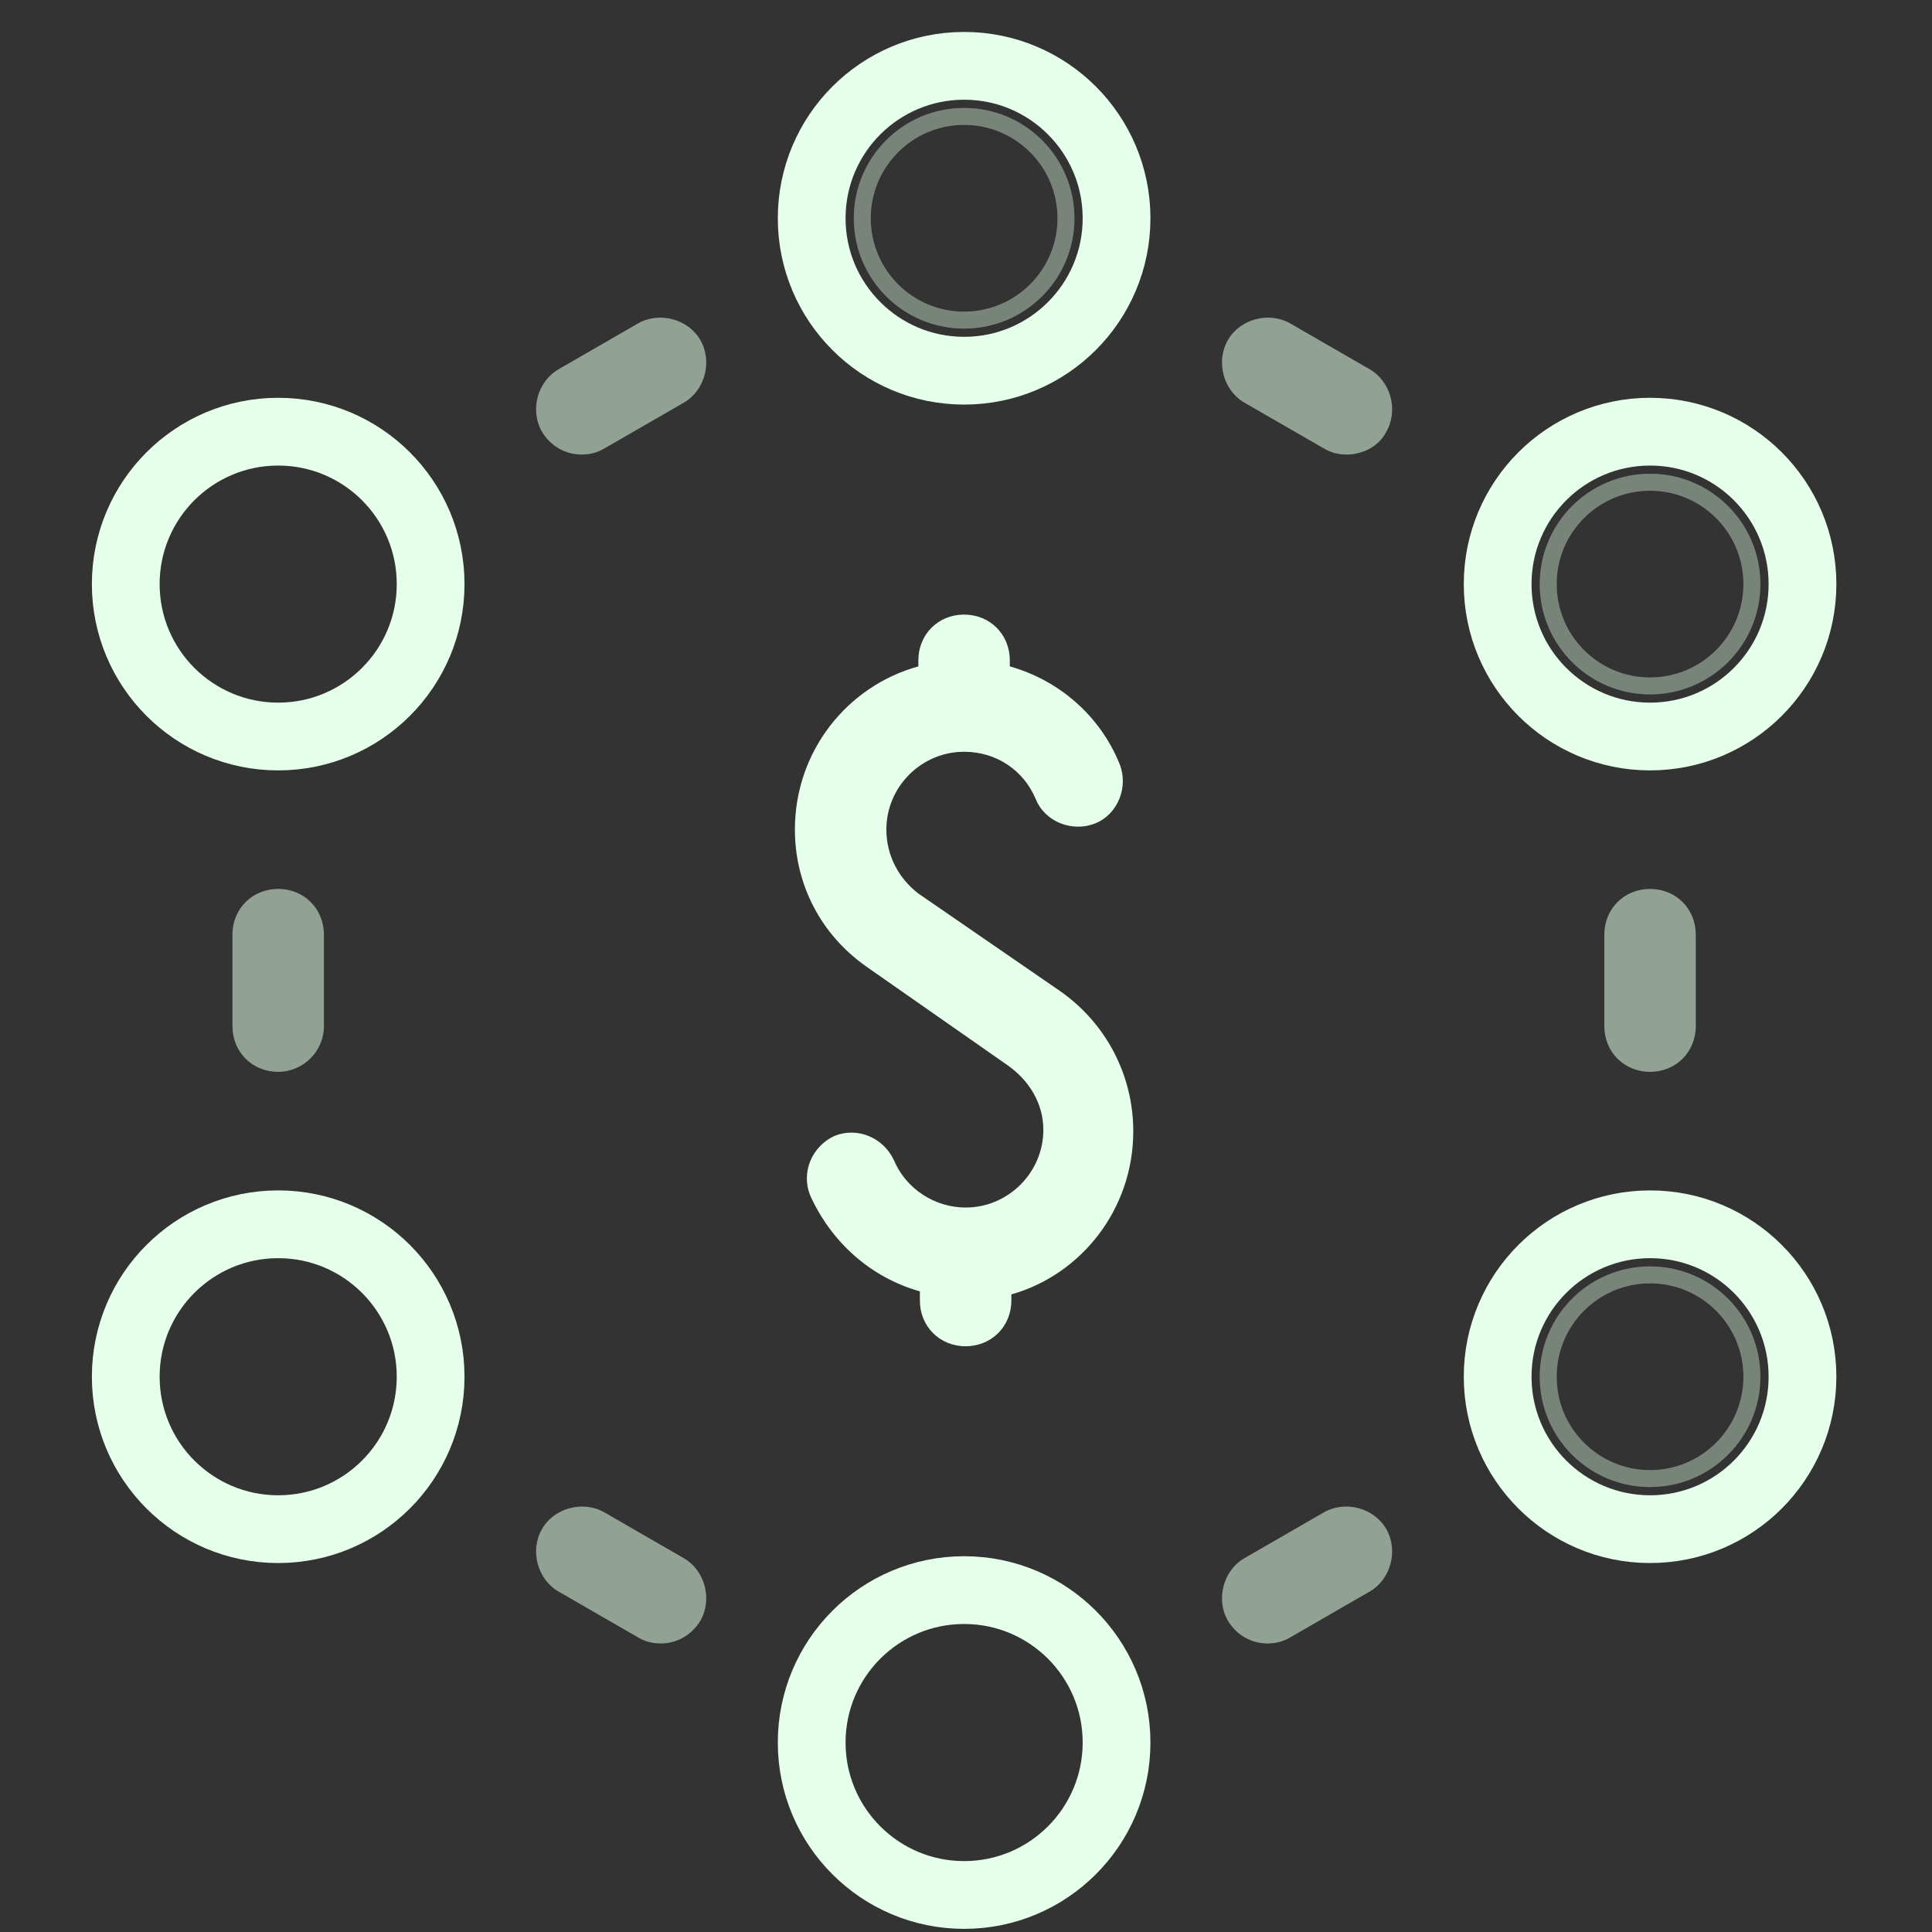 <svg width="55" height="55" viewBox="0 0 55 55" fill="none" xmlns="http://www.w3.org/2000/svg">
<rect x="0" y="0" width="55" height="55" fill="#333333" stroke="none"/>
<path d="M27.447 10.553C29.843 10.553 31.786 8.61 31.786 6.214C31.786 3.817 29.843 1.874 27.447 1.874C25.05 1.874 23.107 3.817 23.107 6.214C23.107 8.61 25.05 10.553 27.447 10.553Z" stroke="#E5FFEB" stroke-width="1.929"/>
<path d="M27.447 53.946C29.843 53.946 31.786 52.003 31.786 49.606C31.786 47.21 29.843 45.267 27.447 45.267C25.05 45.267 23.107 47.21 23.107 49.606C23.107 52.003 25.05 53.946 27.447 53.946Z" stroke="#E5FFEB" stroke-width="1.929"/>
<path d="M46.974 43.532C49.371 43.532 51.313 41.589 51.313 39.192C51.313 36.796 49.371 34.853 46.974 34.853C44.578 34.853 42.635 36.796 42.635 39.192C42.635 41.589 44.578 43.532 46.974 43.532Z" stroke="#E5FFEB" stroke-width="1.929"/>
<path d="M46.974 20.967C49.371 20.967 51.313 19.024 51.313 16.628C51.313 14.231 49.371 12.289 46.974 12.289C44.578 12.289 42.635 14.231 42.635 16.628C42.635 19.024 44.578 20.967 46.974 20.967Z" stroke="#E5FFEB" stroke-width="1.929"/>
<path d="M7.919 20.967C10.316 20.967 12.259 19.024 12.259 16.628C12.259 14.231 10.316 12.289 7.919 12.289C5.523 12.289 3.58 14.231 3.58 16.628C3.58 19.024 5.523 20.967 7.919 20.967Z" stroke="#E5FFEB" stroke-width="1.929"/>
<path d="M7.919 43.532C10.316 43.532 12.259 41.589 12.259 39.192C12.259 36.796 10.316 34.853 7.919 34.853C5.523 34.853 3.58 36.796 3.58 39.192C3.58 41.589 5.523 43.532 7.919 43.532Z" stroke="#E5FFEB" stroke-width="1.929"/>
<path d="M7.919 30.513C7.181 30.513 6.617 29.949 6.617 29.212V26.608C6.617 25.87 7.181 25.306 7.919 25.306C8.657 25.306 9.221 25.87 9.221 26.608V29.212C9.221 29.949 8.613 30.513 7.919 30.513Z" fill="#91A193"/>
<path d="M18.812 46.786C18.595 46.786 18.378 46.742 18.161 46.612L15.905 45.31C15.297 44.963 15.08 44.139 15.427 43.531C15.774 42.924 16.599 42.707 17.206 43.054L19.463 44.356C20.07 44.703 20.287 45.528 19.94 46.135C19.68 46.569 19.246 46.786 18.812 46.786Z" fill="#91A193"/>
<path d="M36.081 46.786C35.647 46.786 35.213 46.569 34.953 46.135C34.606 45.528 34.823 44.703 35.43 44.356L37.687 43.054C38.294 42.707 39.118 42.924 39.466 43.531C39.813 44.139 39.596 44.963 38.988 45.31L36.732 46.612C36.515 46.742 36.298 46.786 36.081 46.786Z" fill="#91A193"/>
<path d="M46.974 30.513C46.236 30.513 45.672 29.949 45.672 29.212V26.608C45.672 25.87 46.236 25.306 46.974 25.306C47.711 25.306 48.275 25.87 48.275 26.608V29.212C48.275 29.949 47.711 30.513 46.974 30.513Z" fill="#91A193"/>
<path d="M38.337 12.94C38.12 12.94 37.904 12.896 37.687 12.766L35.43 11.465C34.823 11.117 34.606 10.293 34.953 9.685C35.3 9.078 36.124 8.861 36.732 9.208L38.988 10.51C39.596 10.857 39.813 11.681 39.466 12.289C39.249 12.723 38.771 12.94 38.337 12.94Z" fill="#91A193"/>
<path d="M16.556 12.94C16.122 12.94 15.688 12.723 15.427 12.289C15.08 11.681 15.297 10.857 15.905 10.51L18.161 9.208C18.769 8.861 19.593 9.078 19.94 9.685C20.287 10.293 20.07 11.117 19.463 11.465L17.206 12.766C16.989 12.896 16.773 12.94 16.556 12.94Z" fill="#91A193"/>
<path d="M32.262 32.206C32.262 30.601 31.481 29.125 30.179 28.214L26.144 25.437C25.58 25.003 25.233 24.352 25.233 23.614C25.233 22.399 26.23 21.401 27.445 21.401C28.357 21.401 29.138 21.922 29.485 22.747C29.745 23.397 30.526 23.701 31.177 23.441C31.828 23.18 32.132 22.399 31.872 21.748C31.308 20.36 30.136 19.362 28.747 18.971V18.798C28.747 18.06 28.183 17.496 27.445 17.496C26.708 17.496 26.144 18.06 26.144 18.798V18.971C24.104 19.535 22.629 21.401 22.629 23.614C22.629 25.177 23.367 26.608 24.668 27.52L28.704 30.34C29.311 30.774 29.702 31.425 29.702 32.163C29.702 33.378 28.704 34.376 27.489 34.376C26.621 34.376 25.797 33.855 25.449 33.031C25.146 32.38 24.408 32.076 23.757 32.336C23.106 32.64 22.802 33.378 23.063 34.029C23.67 35.374 24.799 36.372 26.187 36.762V37.023C26.187 37.76 26.751 38.325 27.489 38.325C28.227 38.325 28.791 37.76 28.791 37.023V36.849C30.787 36.285 32.262 34.419 32.262 32.206Z" fill="#E5FFEB"/>
<path opacity="0.5" d="M27.446 9.113C29.048 9.113 30.346 7.815 30.346 6.214C30.346 4.612 29.048 3.314 27.446 3.314C25.845 3.314 24.547 4.612 24.547 6.214C24.547 7.815 25.845 9.113 27.446 9.113Z" stroke="#91A193" stroke-width="0.482"/>
<path opacity="0.5" d="M46.974 19.527C48.575 19.527 49.873 18.229 49.873 16.628C49.873 15.026 48.575 13.728 46.974 13.728C45.372 13.728 44.074 15.026 44.074 16.628C44.074 18.229 45.372 19.527 46.974 19.527Z" stroke="#91A193" stroke-width="0.482"/>
<path opacity="0.5" d="M46.974 42.092C48.575 42.092 49.873 40.794 49.873 39.193C49.873 37.591 48.575 36.293 46.974 36.293C45.372 36.293 44.074 37.591 44.074 39.193C44.074 40.794 45.372 42.092 46.974 42.092Z" stroke="#91A193" stroke-width="0.482"/>
<path opacity="0.5" d="M27.446 9.113C29.048 9.113 30.346 7.815 30.346 6.214C30.346 4.612 29.048 3.314 27.446 3.314C25.845 3.314 24.547 4.612 24.547 6.214C24.547 7.815 25.845 9.113 27.446 9.113Z" stroke="#91A193" stroke-width="0.482"/>
<path opacity="0.5" d="M46.974 19.527C48.575 19.527 49.873 18.229 49.873 16.628C49.873 15.026 48.575 13.728 46.974 13.728C45.372 13.728 44.074 15.026 44.074 16.628C44.074 18.229 45.372 19.527 46.974 19.527Z" stroke="#91A193" stroke-width="0.482"/>
<path opacity="0.5" d="M46.974 42.092C48.575 42.092 49.873 40.794 49.873 39.193C49.873 37.591 48.575 36.293 46.974 36.293C45.372 36.293 44.074 37.591 44.074 39.193C44.074 40.794 45.372 42.092 46.974 42.092Z" stroke="#91A193" stroke-width="0.482"/>
</svg>
